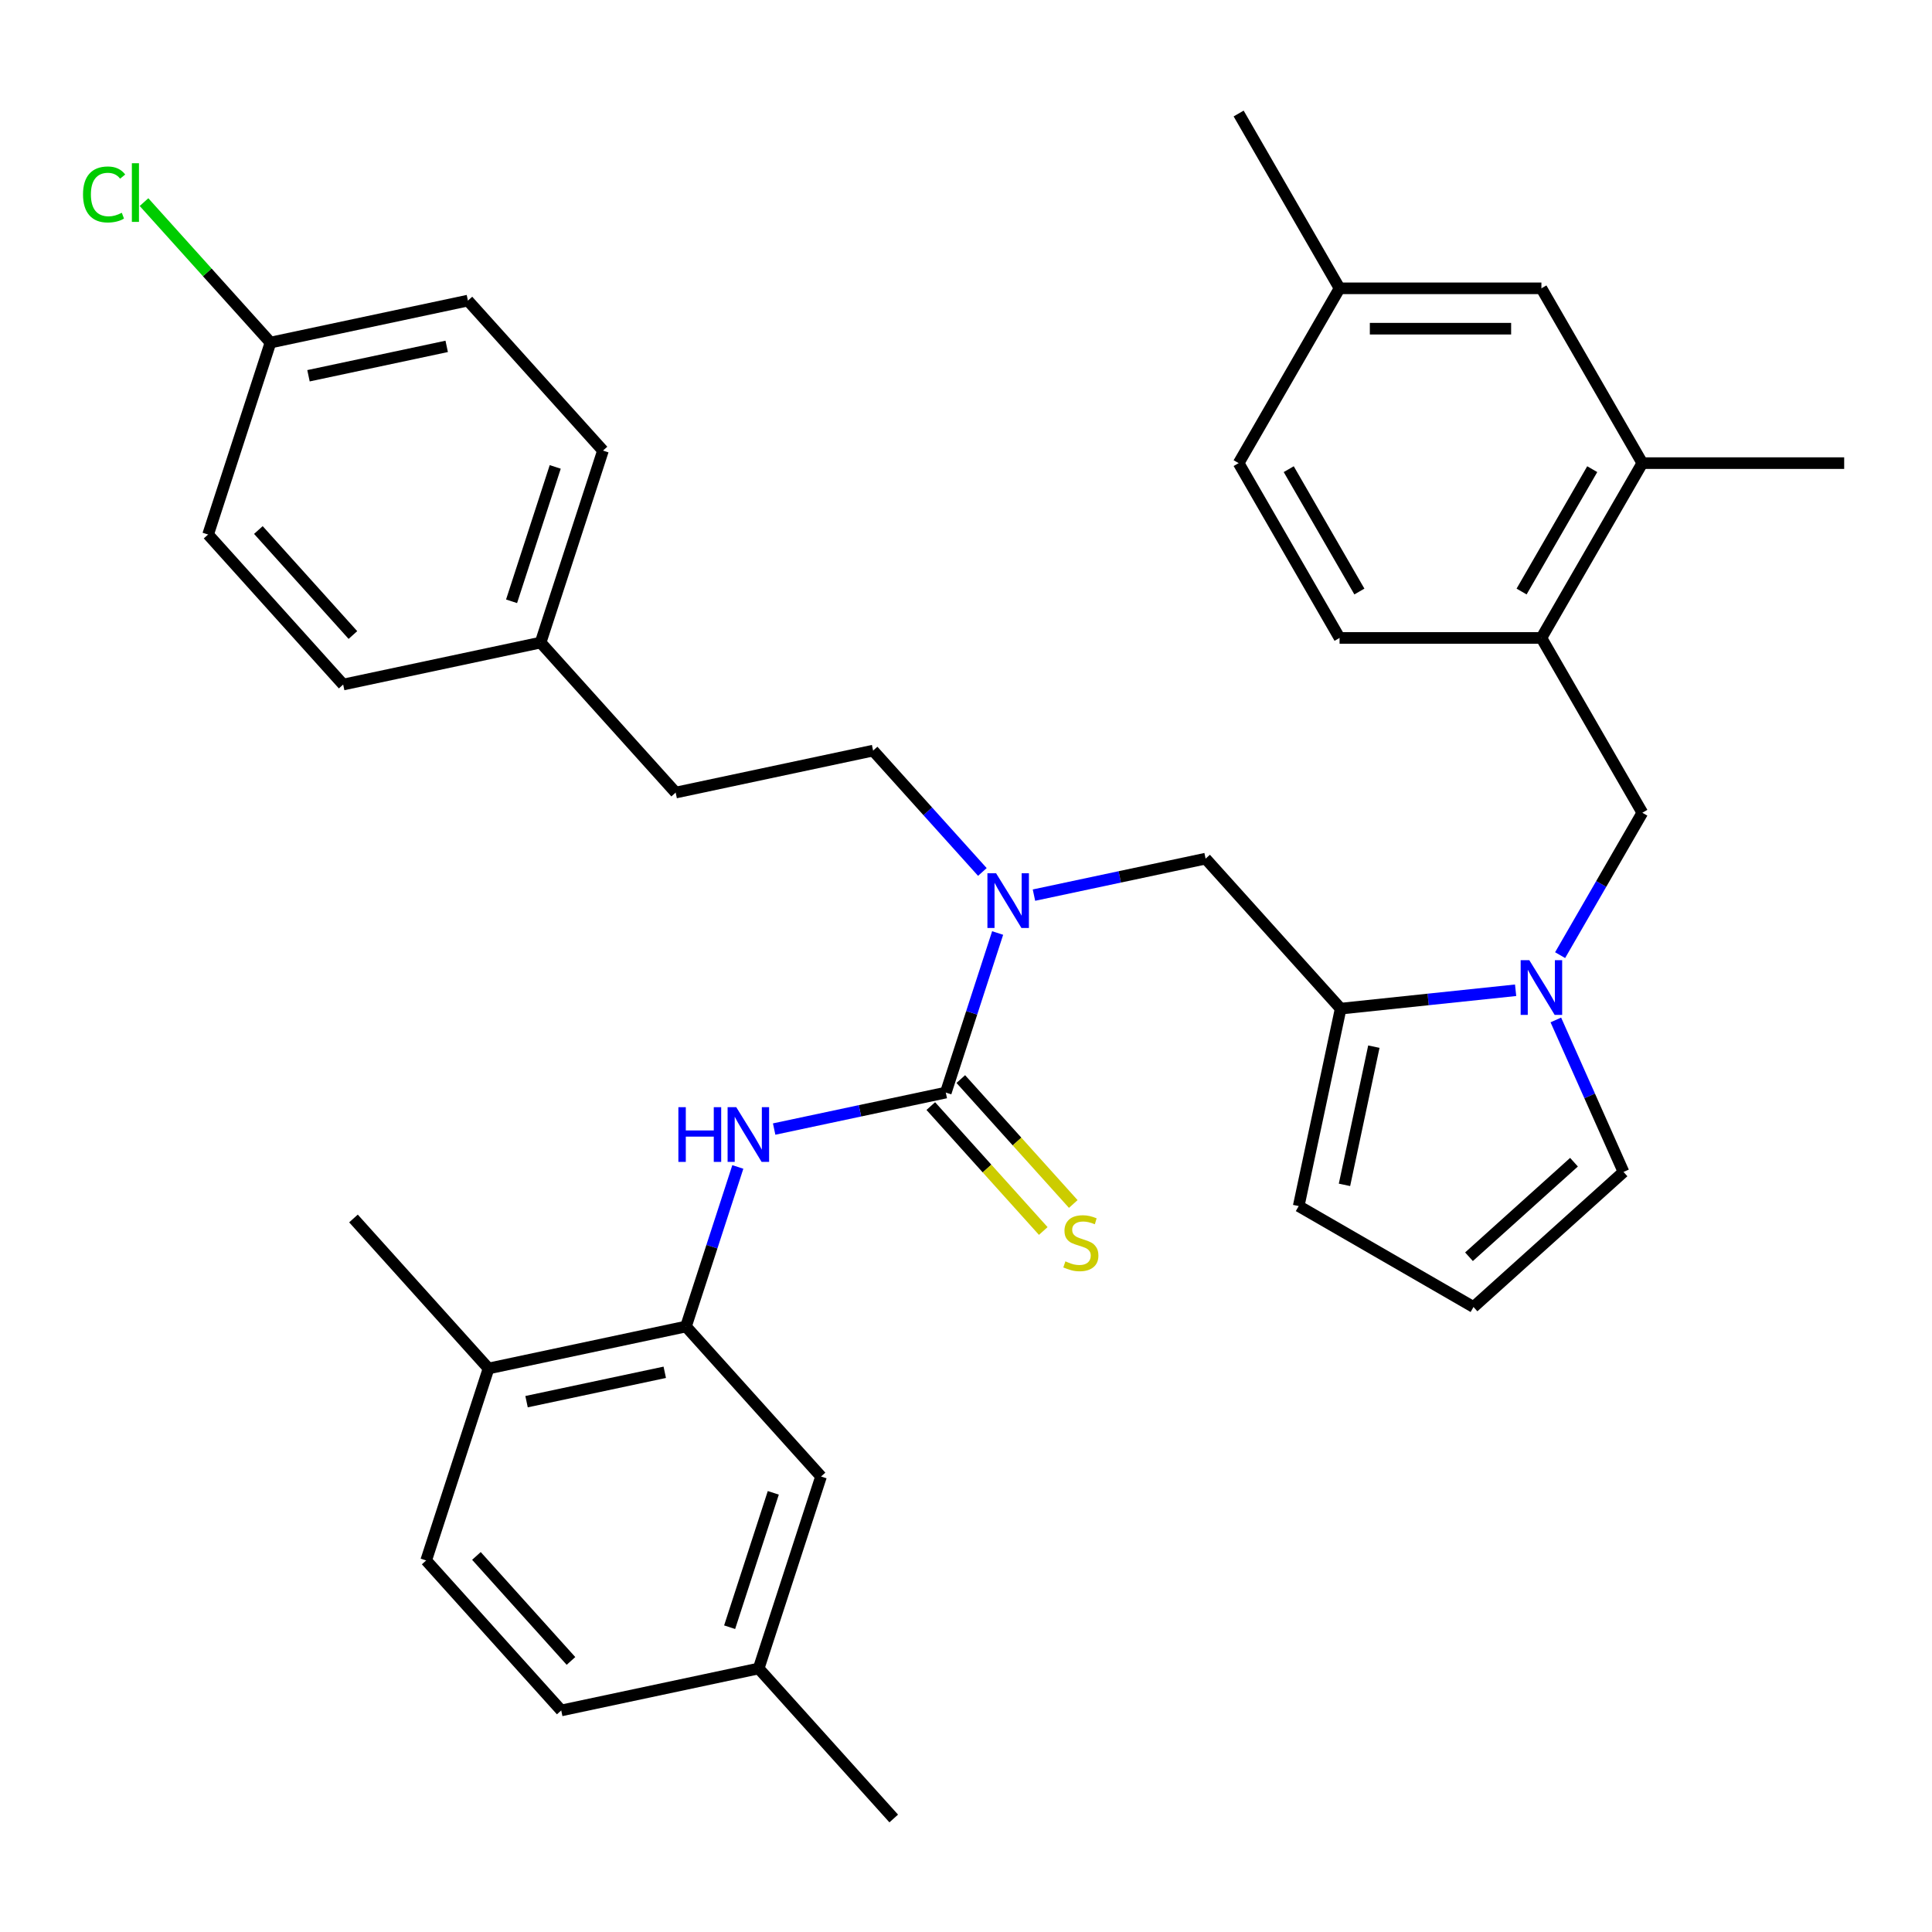 <?xml version='1.0' encoding='iso-8859-1'?>
<svg version='1.1' baseProfile='full'
              xmlns='http://www.w3.org/2000/svg'
                      xmlns:rdkit='http://www.rdkit.org/xml'
                      xmlns:xlink='http://www.w3.org/1999/xlink'
                  xml:space='preserve'
width='1000px' height='1000px' viewBox='0 0 1000 1000'>
<!-- END OF HEADER -->
<rect style='opacity:1.0;fill:#FFFFFF;stroke:none' width='1000' height='1000' x='0' y='0'> </rect>
<path class='bond-2' d='M 489.541,565.515 L 445.12,574.957' style='fill:none;fill-rule:evenodd;stroke:#000000;stroke-width:6px;stroke-linecap:butt;stroke-linejoin:miter;stroke-opacity:1' />
<path class='bond-2' d='M 445.12,574.957 L 400.7,584.399' style='fill:none;fill-rule:evenodd;stroke:#0000FF;stroke-width:6px;stroke-linecap:butt;stroke-linejoin:miter;stroke-opacity:1' />
<path class='bond-3' d='M 489.541,565.515 L 502.959,524.22' style='fill:none;fill-rule:evenodd;stroke:#000000;stroke-width:6px;stroke-linecap:butt;stroke-linejoin:miter;stroke-opacity:1' />
<path class='bond-3' d='M 502.959,524.22 L 516.376,482.924' style='fill:none;fill-rule:evenodd;stroke:#0000FF;stroke-width:6px;stroke-linecap:butt;stroke-linejoin:miter;stroke-opacity:1' />
<path class='bond-8' d='M 481.777,572.506 L 510.885,604.834' style='fill:none;fill-rule:evenodd;stroke:#000000;stroke-width:6px;stroke-linecap:butt;stroke-linejoin:miter;stroke-opacity:1' />
<path class='bond-8' d='M 510.885,604.834 L 539.993,637.162' style='fill:none;fill-rule:evenodd;stroke:#CCCC00;stroke-width:6px;stroke-linecap:butt;stroke-linejoin:miter;stroke-opacity:1' />
<path class='bond-8' d='M 497.305,558.524 L 526.413,590.852' style='fill:none;fill-rule:evenodd;stroke:#000000;stroke-width:6px;stroke-linecap:butt;stroke-linejoin:miter;stroke-opacity:1' />
<path class='bond-8' d='M 526.413,590.852 L 555.521,623.18' style='fill:none;fill-rule:evenodd;stroke:#CCCC00;stroke-width:6px;stroke-linecap:butt;stroke-linejoin:miter;stroke-opacity:1' />
<path class='bond-0' d='M 784.479,512.554 L 739.203,517.313' style='fill:none;fill-rule:evenodd;stroke:#0000FF;stroke-width:6px;stroke-linecap:butt;stroke-linejoin:miter;stroke-opacity:1' />
<path class='bond-0' d='M 739.203,517.313 L 693.927,522.072' style='fill:none;fill-rule:evenodd;stroke:#000000;stroke-width:6px;stroke-linecap:butt;stroke-linejoin:miter;stroke-opacity:1' />
<path class='bond-5' d='M 807.514,494.379 L 828.792,457.525' style='fill:none;fill-rule:evenodd;stroke:#0000FF;stroke-width:6px;stroke-linecap:butt;stroke-linejoin:miter;stroke-opacity:1' />
<path class='bond-5' d='M 828.792,457.525 L 850.069,420.672' style='fill:none;fill-rule:evenodd;stroke:#000000;stroke-width:6px;stroke-linecap:butt;stroke-linejoin:miter;stroke-opacity:1' />
<path class='bond-10' d='M 805.298,527.923 L 822.812,567.259' style='fill:none;fill-rule:evenodd;stroke:#0000FF;stroke-width:6px;stroke-linecap:butt;stroke-linejoin:miter;stroke-opacity:1' />
<path class='bond-10' d='M 822.812,567.259 L 840.325,606.595' style='fill:none;fill-rule:evenodd;stroke:#000000;stroke-width:6px;stroke-linecap:butt;stroke-linejoin:miter;stroke-opacity:1' />
<path class='bond-1' d='M 693.927,522.072 L 624.019,444.431' style='fill:none;fill-rule:evenodd;stroke:#000000;stroke-width:6px;stroke-linecap:butt;stroke-linejoin:miter;stroke-opacity:1' />
<path class='bond-11' d='M 693.927,522.072 L 672.205,624.265' style='fill:none;fill-rule:evenodd;stroke:#000000;stroke-width:6px;stroke-linecap:butt;stroke-linejoin:miter;stroke-opacity:1' />
<path class='bond-11' d='M 711.108,541.745 L 695.902,613.28' style='fill:none;fill-rule:evenodd;stroke:#000000;stroke-width:6px;stroke-linecap:butt;stroke-linejoin:miter;stroke-opacity:1' />
<path class='bond-4' d='M 381.898,604.009 L 368.48,645.304' style='fill:none;fill-rule:evenodd;stroke:#0000FF;stroke-width:6px;stroke-linecap:butt;stroke-linejoin:miter;stroke-opacity:1' />
<path class='bond-4' d='M 368.48,645.304 L 355.063,686.6' style='fill:none;fill-rule:evenodd;stroke:#000000;stroke-width:6px;stroke-linecap:butt;stroke-linejoin:miter;stroke-opacity:1' />
<path class='bond-6' d='M 535.178,463.314 L 579.598,453.872' style='fill:none;fill-rule:evenodd;stroke:#0000FF;stroke-width:6px;stroke-linecap:butt;stroke-linejoin:miter;stroke-opacity:1' />
<path class='bond-6' d='M 579.598,453.872 L 624.019,444.431' style='fill:none;fill-rule:evenodd;stroke:#000000;stroke-width:6px;stroke-linecap:butt;stroke-linejoin:miter;stroke-opacity:1' />
<path class='bond-16' d='M 508.474,451.324 L 480.196,419.918' style='fill:none;fill-rule:evenodd;stroke:#0000FF;stroke-width:6px;stroke-linecap:butt;stroke-linejoin:miter;stroke-opacity:1' />
<path class='bond-16' d='M 480.196,419.918 L 451.918,388.511' style='fill:none;fill-rule:evenodd;stroke:#000000;stroke-width:6px;stroke-linecap:butt;stroke-linejoin:miter;stroke-opacity:1' />
<path class='bond-13' d='M 355.063,686.6 L 252.87,708.322' style='fill:none;fill-rule:evenodd;stroke:#000000;stroke-width:6px;stroke-linecap:butt;stroke-linejoin:miter;stroke-opacity:1' />
<path class='bond-13' d='M 344.078,710.297 L 272.543,725.502' style='fill:none;fill-rule:evenodd;stroke:#000000;stroke-width:6px;stroke-linecap:butt;stroke-linejoin:miter;stroke-opacity:1' />
<path class='bond-14' d='M 355.063,686.6 L 424.971,764.241' style='fill:none;fill-rule:evenodd;stroke:#000000;stroke-width:6px;stroke-linecap:butt;stroke-linejoin:miter;stroke-opacity:1' />
<path class='bond-7' d='M 850.069,420.672 L 797.831,330.193' style='fill:none;fill-rule:evenodd;stroke:#000000;stroke-width:6px;stroke-linecap:butt;stroke-linejoin:miter;stroke-opacity:1' />
<path class='bond-9' d='M 797.831,330.193 L 850.069,239.714' style='fill:none;fill-rule:evenodd;stroke:#000000;stroke-width:6px;stroke-linecap:butt;stroke-linejoin:miter;stroke-opacity:1' />
<path class='bond-9' d='M 787.571,306.173 L 824.138,242.838' style='fill:none;fill-rule:evenodd;stroke:#000000;stroke-width:6px;stroke-linecap:butt;stroke-linejoin:miter;stroke-opacity:1' />
<path class='bond-17' d='M 797.831,330.193 L 693.355,330.193' style='fill:none;fill-rule:evenodd;stroke:#000000;stroke-width:6px;stroke-linecap:butt;stroke-linejoin:miter;stroke-opacity:1' />
<path class='bond-15' d='M 850.069,239.714 L 797.831,149.235' style='fill:none;fill-rule:evenodd;stroke:#000000;stroke-width:6px;stroke-linecap:butt;stroke-linejoin:miter;stroke-opacity:1' />
<path class='bond-31' d='M 850.069,239.714 L 954.545,239.714' style='fill:none;fill-rule:evenodd;stroke:#000000;stroke-width:6px;stroke-linecap:butt;stroke-linejoin:miter;stroke-opacity:1' />
<path class='bond-35' d='M 840.325,606.595 L 762.684,676.503' style='fill:none;fill-rule:evenodd;stroke:#000000;stroke-width:6px;stroke-linecap:butt;stroke-linejoin:miter;stroke-opacity:1' />
<path class='bond-35' d='M 814.698,601.553 L 760.349,650.488' style='fill:none;fill-rule:evenodd;stroke:#000000;stroke-width:6px;stroke-linecap:butt;stroke-linejoin:miter;stroke-opacity:1' />
<path class='bond-12' d='M 672.205,624.265 L 762.684,676.503' style='fill:none;fill-rule:evenodd;stroke:#000000;stroke-width:6px;stroke-linecap:butt;stroke-linejoin:miter;stroke-opacity:1' />
<path class='bond-18' d='M 252.87,708.322 L 220.585,807.684' style='fill:none;fill-rule:evenodd;stroke:#000000;stroke-width:6px;stroke-linecap:butt;stroke-linejoin:miter;stroke-opacity:1' />
<path class='bond-32' d='M 252.87,708.322 L 182.961,630.681' style='fill:none;fill-rule:evenodd;stroke:#000000;stroke-width:6px;stroke-linecap:butt;stroke-linejoin:miter;stroke-opacity:1' />
<path class='bond-19' d='M 424.971,764.241 L 392.686,863.604' style='fill:none;fill-rule:evenodd;stroke:#000000;stroke-width:6px;stroke-linecap:butt;stroke-linejoin:miter;stroke-opacity:1' />
<path class='bond-19' d='M 400.256,772.688 L 377.656,842.242' style='fill:none;fill-rule:evenodd;stroke:#000000;stroke-width:6px;stroke-linecap:butt;stroke-linejoin:miter;stroke-opacity:1' />
<path class='bond-38' d='M 797.831,149.235 L 693.355,149.235' style='fill:none;fill-rule:evenodd;stroke:#000000;stroke-width:6px;stroke-linecap:butt;stroke-linejoin:miter;stroke-opacity:1' />
<path class='bond-38' d='M 782.16,170.13 L 709.026,170.13' style='fill:none;fill-rule:evenodd;stroke:#000000;stroke-width:6px;stroke-linecap:butt;stroke-linejoin:miter;stroke-opacity:1' />
<path class='bond-23' d='M 451.918,388.511 L 349.724,410.233' style='fill:none;fill-rule:evenodd;stroke:#000000;stroke-width:6px;stroke-linecap:butt;stroke-linejoin:miter;stroke-opacity:1' />
<path class='bond-24' d='M 693.355,330.193 L 641.117,239.714' style='fill:none;fill-rule:evenodd;stroke:#000000;stroke-width:6px;stroke-linecap:butt;stroke-linejoin:miter;stroke-opacity:1' />
<path class='bond-24' d='M 703.615,306.173 L 667.048,242.838' style='fill:none;fill-rule:evenodd;stroke:#000000;stroke-width:6px;stroke-linecap:butt;stroke-linejoin:miter;stroke-opacity:1' />
<path class='bond-36' d='M 220.585,807.684 L 290.493,885.325' style='fill:none;fill-rule:evenodd;stroke:#000000;stroke-width:6px;stroke-linecap:butt;stroke-linejoin:miter;stroke-opacity:1' />
<path class='bond-36' d='M 246.599,805.349 L 295.535,859.698' style='fill:none;fill-rule:evenodd;stroke:#000000;stroke-width:6px;stroke-linecap:butt;stroke-linejoin:miter;stroke-opacity:1' />
<path class='bond-25' d='M 392.686,863.604 L 290.493,885.325' style='fill:none;fill-rule:evenodd;stroke:#000000;stroke-width:6px;stroke-linecap:butt;stroke-linejoin:miter;stroke-opacity:1' />
<path class='bond-34' d='M 392.686,863.604 L 462.594,941.245' style='fill:none;fill-rule:evenodd;stroke:#000000;stroke-width:6px;stroke-linecap:butt;stroke-linejoin:miter;stroke-opacity:1' />
<path class='bond-20' d='M 693.355,149.235 L 641.117,239.714' style='fill:none;fill-rule:evenodd;stroke:#000000;stroke-width:6px;stroke-linecap:butt;stroke-linejoin:miter;stroke-opacity:1' />
<path class='bond-33' d='M 693.355,149.235 L 641.117,58.755' style='fill:none;fill-rule:evenodd;stroke:#000000;stroke-width:6px;stroke-linecap:butt;stroke-linejoin:miter;stroke-opacity:1' />
<path class='bond-21' d='M 140,177.31 L 242.193,155.589' style='fill:none;fill-rule:evenodd;stroke:#000000;stroke-width:6px;stroke-linecap:butt;stroke-linejoin:miter;stroke-opacity:1' />
<path class='bond-21' d='M 159.673,194.491 L 231.208,179.285' style='fill:none;fill-rule:evenodd;stroke:#000000;stroke-width:6px;stroke-linecap:butt;stroke-linejoin:miter;stroke-opacity:1' />
<path class='bond-26' d='M 140,177.31 L 107.272,140.962' style='fill:none;fill-rule:evenodd;stroke:#000000;stroke-width:6px;stroke-linecap:butt;stroke-linejoin:miter;stroke-opacity:1' />
<path class='bond-26' d='M 107.272,140.962 L 74.543,104.614' style='fill:none;fill-rule:evenodd;stroke:#00CC00;stroke-width:6px;stroke-linecap:butt;stroke-linejoin:miter;stroke-opacity:1' />
<path class='bond-37' d='M 140,177.31 L 107.715,276.673' style='fill:none;fill-rule:evenodd;stroke:#000000;stroke-width:6px;stroke-linecap:butt;stroke-linejoin:miter;stroke-opacity:1' />
<path class='bond-22' d='M 279.816,332.592 L 349.724,410.233' style='fill:none;fill-rule:evenodd;stroke:#000000;stroke-width:6px;stroke-linecap:butt;stroke-linejoin:miter;stroke-opacity:1' />
<path class='bond-29' d='M 279.816,332.592 L 177.623,354.314' style='fill:none;fill-rule:evenodd;stroke:#000000;stroke-width:6px;stroke-linecap:butt;stroke-linejoin:miter;stroke-opacity:1' />
<path class='bond-30' d='M 279.816,332.592 L 312.101,233.229' style='fill:none;fill-rule:evenodd;stroke:#000000;stroke-width:6px;stroke-linecap:butt;stroke-linejoin:miter;stroke-opacity:1' />
<path class='bond-30' d='M 264.786,311.231 L 287.386,241.677' style='fill:none;fill-rule:evenodd;stroke:#000000;stroke-width:6px;stroke-linecap:butt;stroke-linejoin:miter;stroke-opacity:1' />
<path class='bond-27' d='M 107.715,276.673 L 177.623,354.314' style='fill:none;fill-rule:evenodd;stroke:#000000;stroke-width:6px;stroke-linecap:butt;stroke-linejoin:miter;stroke-opacity:1' />
<path class='bond-27' d='M 133.729,274.338 L 182.665,328.686' style='fill:none;fill-rule:evenodd;stroke:#000000;stroke-width:6px;stroke-linecap:butt;stroke-linejoin:miter;stroke-opacity:1' />
<path class='bond-28' d='M 242.193,155.589 L 312.101,233.229' style='fill:none;fill-rule:evenodd;stroke:#000000;stroke-width:6px;stroke-linecap:butt;stroke-linejoin:miter;stroke-opacity:1' />
<path  class='atom-1' d='M 791.571 496.991
L 800.851 511.991
Q 801.771 513.471, 803.251 516.151
Q 804.731 518.831, 804.811 518.991
L 804.811 496.991
L 808.571 496.991
L 808.571 525.311
L 804.691 525.311
L 794.731 508.911
Q 793.571 506.991, 792.331 504.791
Q 791.131 502.591, 790.771 501.911
L 790.771 525.311
L 787.091 525.311
L 787.091 496.991
L 791.571 496.991
' fill='#0000FF'/>
<path  class='atom-3' d='M 351.128 573.077
L 354.968 573.077
L 354.968 585.117
L 369.448 585.117
L 369.448 573.077
L 373.288 573.077
L 373.288 601.397
L 369.448 601.397
L 369.448 588.317
L 354.968 588.317
L 354.968 601.397
L 351.128 601.397
L 351.128 573.077
' fill='#0000FF'/>
<path  class='atom-3' d='M 381.088 573.077
L 390.368 588.077
Q 391.288 589.557, 392.768 592.237
Q 394.248 594.917, 394.328 595.077
L 394.328 573.077
L 398.088 573.077
L 398.088 601.397
L 394.208 601.397
L 384.248 584.997
Q 383.088 583.077, 381.848 580.877
Q 380.648 578.677, 380.288 577.997
L 380.288 601.397
L 376.608 601.397
L 376.608 573.077
L 381.088 573.077
' fill='#0000FF'/>
<path  class='atom-4' d='M 515.566 451.992
L 524.846 466.992
Q 525.766 468.472, 527.246 471.152
Q 528.726 473.832, 528.806 473.992
L 528.806 451.992
L 532.566 451.992
L 532.566 480.312
L 528.686 480.312
L 518.726 463.912
Q 517.566 461.992, 516.326 459.792
Q 515.126 457.592, 514.766 456.912
L 514.766 480.312
L 511.086 480.312
L 511.086 451.992
L 515.566 451.992
' fill='#0000FF'/>
<path  class='atom-9' d='M 551.449 652.876
Q 551.769 652.996, 553.089 653.556
Q 554.409 654.116, 555.849 654.476
Q 557.329 654.796, 558.769 654.796
Q 561.449 654.796, 563.009 653.516
Q 564.569 652.196, 564.569 649.916
Q 564.569 648.356, 563.769 647.396
Q 563.009 646.436, 561.809 645.916
Q 560.609 645.396, 558.609 644.796
Q 556.089 644.036, 554.569 643.316
Q 553.089 642.596, 552.009 641.076
Q 550.969 639.556, 550.969 636.996
Q 550.969 633.436, 553.369 631.236
Q 555.809 629.036, 560.609 629.036
Q 563.889 629.036, 567.609 630.596
L 566.689 633.676
Q 563.289 632.276, 560.729 632.276
Q 557.969 632.276, 556.449 633.436
Q 554.929 634.556, 554.969 636.516
Q 554.969 638.036, 555.729 638.956
Q 556.529 639.876, 557.649 640.396
Q 558.809 640.916, 560.729 641.516
Q 563.289 642.316, 564.809 643.116
Q 566.329 643.916, 567.409 645.556
Q 568.529 647.156, 568.529 649.916
Q 568.529 653.836, 565.889 655.956
Q 563.289 658.036, 558.929 658.036
Q 556.409 658.036, 554.489 657.476
Q 552.609 656.956, 550.369 656.036
L 551.449 652.876
' fill='#CCCC00'/>
<path  class='atom-27' d='M 42.971 100.649
Q 42.971 93.609, 46.251 89.929
Q 49.571 86.209, 55.851 86.209
Q 61.691 86.209, 64.811 90.329
L 62.171 92.489
Q 59.891 89.489, 55.851 89.489
Q 51.571 89.489, 49.291 92.369
Q 47.051 95.209, 47.051 100.649
Q 47.051 106.249, 49.371 109.129
Q 51.731 112.009, 56.291 112.009
Q 59.411 112.009, 63.051 110.129
L 64.171 113.129
Q 62.691 114.089, 60.451 114.649
Q 58.211 115.209, 55.731 115.209
Q 49.571 115.209, 46.251 111.449
Q 42.971 107.689, 42.971 100.649
' fill='#00CC00'/>
<path  class='atom-27' d='M 68.251 84.489
L 71.931 84.489
L 71.931 114.849
L 68.251 114.849
L 68.251 84.489
' fill='#00CC00'/>
</svg>
